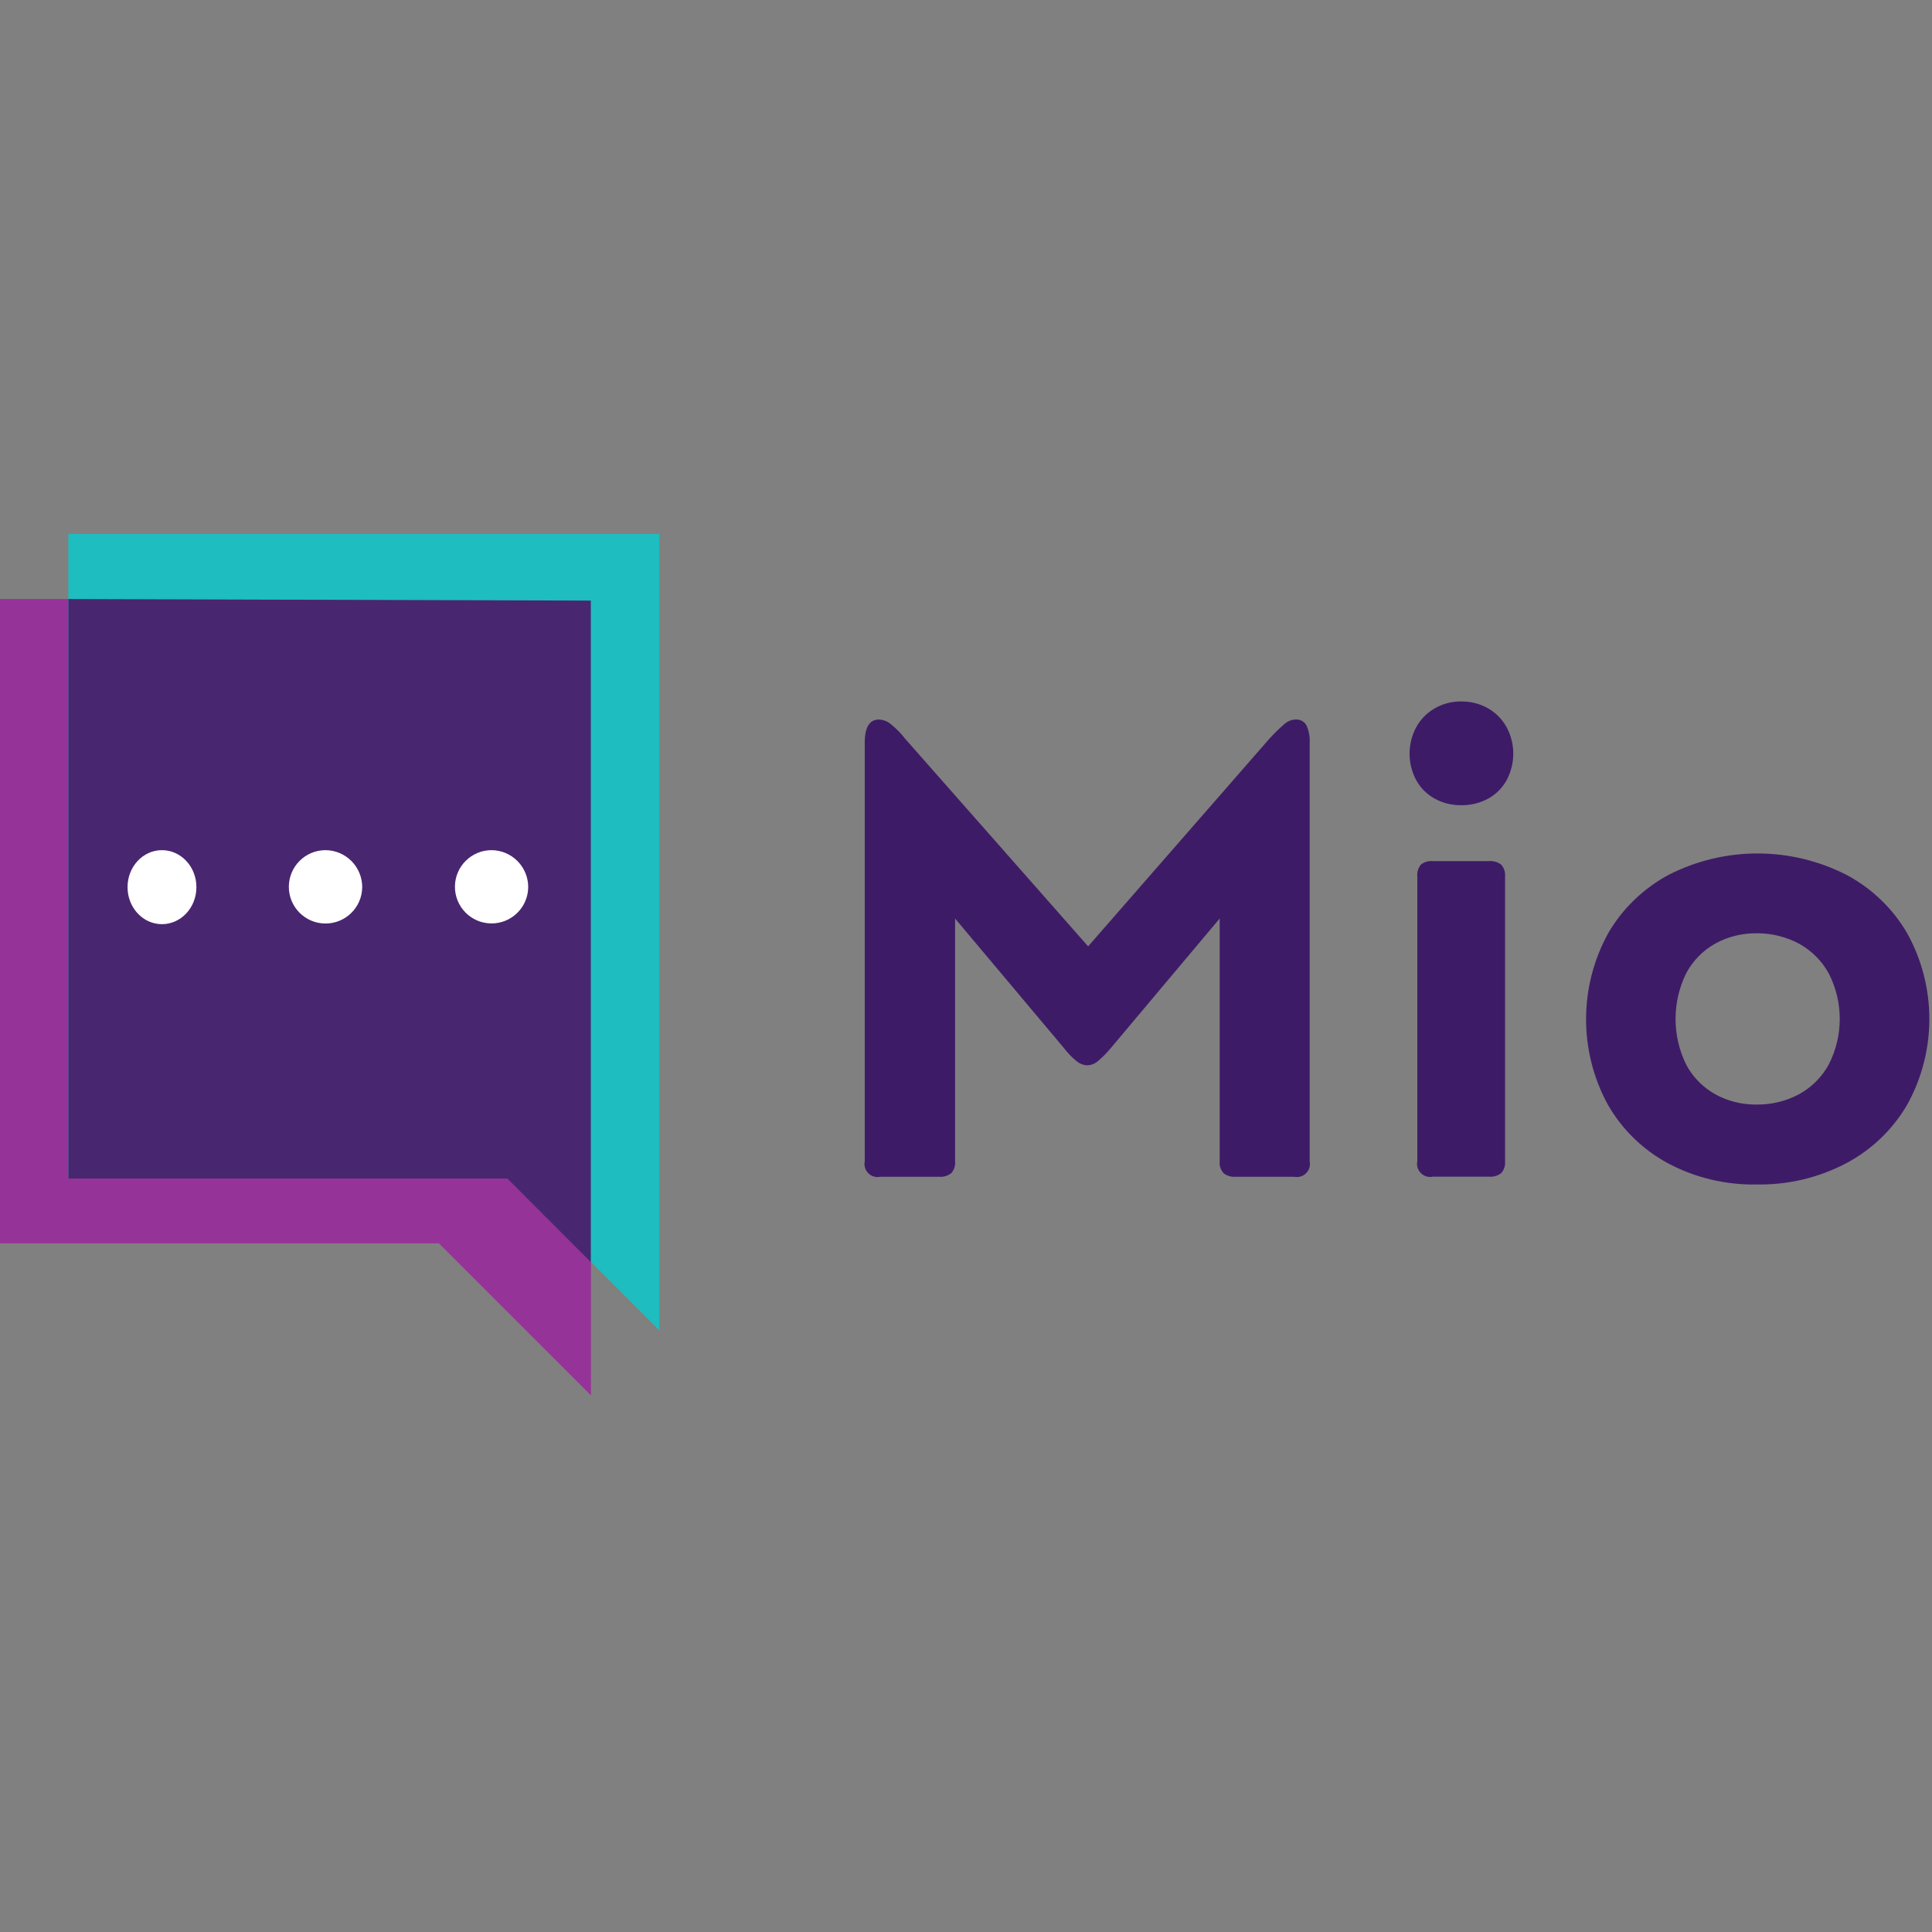 <?xml version="1.0" encoding="UTF-8"?>
<!-- Uploaded to: SVG Repo, www.svgrepo.com, Generator: SVG Repo Mixer Tools -->
<svg width="800px" height="800px" viewBox="0 -141.5 512 512" version="1.1" xmlns="http://www.w3.org/2000/svg" xmlns:xlink="http://www.w3.org/1999/xlink" preserveAspectRatio="xMidYMid">
    <rect x="0" y="-141.5" width="512" height="512" fill="#808080" stroke="none"/>
    <g>
				<polyline fill="#963398" points="156.61 17.251 156.61 228.29 116.307 187.999 0 187.999 0 17.251 156.172 17.251">
</polyline>
				<polygon fill="#1EBDBF" points="174.726 0 174.726 211.039 134.423 170.736 18.116 170.736 18.116 0">
</polygon>
				<polygon fill="#492670" points="18.116 17.251 18.116 170.84 134.458 170.84 156.575 192.992 156.575 17.666">
</polygon>
				<path d="M42.92,83.8 C47.96,83.8 52.053,88.182 52.053,93.601 C52.053,99.021 47.971,103.415 42.92,103.415 C37.87,103.415 33.799,99.021 33.799,93.601 C33.799,88.182 37.881,83.8 42.92,83.8 Z M86.267,83.8 C88.866,83.818 91.351,84.869 93.174,86.72 C94.997,88.572 96.01,91.072 95.988,93.671 C95.906,99.019 91.518,103.296 86.169,103.241 C80.82,103.187 76.521,98.821 76.547,93.472 C76.575,88.122 80.918,83.8 86.267,83.8 Z M130.272,83.8 C132.868,83.821 135.35,84.873 137.171,86.724 C138.992,88.575 140.003,91.074 139.981,93.671 C139.892,99.011 135.507,103.277 130.166,103.218 C124.825,103.159 120.535,98.797 120.563,93.456 C120.593,88.115 124.93,83.8 130.272,83.8 Z" fill="#FFFFFF">
</path>
				<path d="M489.271,90.315 C496.035,93.893 501.654,99.304 505.485,105.929 C513.234,120.008 513.234,137.076 505.485,151.155 C501.651,157.777 496.033,163.187 489.271,166.769 C481.965,170.614 473.806,172.549 465.551,172.396 C457.35,172.563 449.243,170.625 442.004,166.769 C435.327,163.162 429.797,157.752 426.044,151.155 C418.391,137.044 418.421,120.013 426.125,105.929 L426.113,105.929 C429.935,99.322 435.527,93.914 442.257,90.315 C457.027,82.796 474.502,82.796 489.271,90.315 Z M346.223,50.716 C346.876,52.162 347.169,53.744 347.076,55.328 L347.076,166.262 C347.315,167.404 346.961,168.59 346.136,169.415 C345.311,170.24 344.125,170.594 342.982,170.355 L327.495,170.355 C326.335,170.461 325.177,170.123 324.255,169.41 C323.487,168.55 323.115,167.408 323.229,166.262 L323.229,101.916 L294.4,136.222 C293.298,137.559 292.07,138.787 290.733,139.889 C289.973,140.479 289.043,140.806 288.081,140.823 C287.153,140.777 286.261,140.451 285.521,139.889 C284.17,138.829 282.964,137.596 281.934,136.222 L253.106,101.916 L253.106,166.262 C253.225,167.409 252.852,168.553 252.079,169.41 C251.157,170.123 250,170.461 248.839,170.355 L233.26,170.355 C232.117,170.594 230.932,170.24 230.106,169.415 C229.281,168.59 228.927,167.404 229.166,166.262 L229.166,55.351 C229.166,51.223 230.423,49.182 232.937,49.182 C234.057,49.227 235.132,49.632 236.004,50.335 C237.468,51.514 238.787,52.861 239.937,54.348 L288.369,109.296 L336.329,54.348 C337.609,52.928 338.977,51.587 340.422,50.335 C341.154,49.68 342.077,49.282 343.05,49.197 L343.317,49.182 C344.502,49.082 345.637,49.681 346.223,50.716 Z M379.699,86.706 L394.54,86.706 C395.717,86.597 396.893,86.93 397.838,87.64 C398.599,88.507 398.967,89.651 398.853,90.799 L398.853,166.239 C398.969,167.384 398.601,168.525 397.838,169.387 C396.909,170.095 395.75,170.432 394.586,170.332 L379.699,170.332 C378.556,170.571 377.37,170.217 376.545,169.392 C375.72,168.567 375.366,167.381 375.605,166.239 L375.605,90.822 C375.49,89.68 375.825,88.538 376.539,87.64 C377.43,86.928 378.564,86.593 379.699,86.706 Z M454.538,108.569 C451.28,110.398 448.614,113.124 446.858,116.422 C443.099,124.057 443.099,133.004 446.858,140.639 C448.611,143.937 451.278,146.659 454.538,148.48 C457.744,150.245 461.337,151.184 464.991,151.215 L465.539,151.213 C469.437,151.269 473.285,150.337 476.725,148.503 C480.081,146.681 482.837,143.925 484.659,140.569 C488.517,133.011 488.517,124.061 484.659,116.503 C482.83,113.152 480.076,110.398 476.725,108.569 C473.457,106.826 469.822,105.891 466.124,105.837 L465.539,105.836 C461.698,105.779 457.907,106.721 454.538,108.569 Z M394.459,46.276 C396.512,47.479 398.195,49.222 399.325,51.315 C401.605,55.646 401.605,60.822 399.325,65.153 C398.204,67.23 396.517,68.945 394.459,70.1 C392.377,71.242 390.05,71.855 387.68,71.889 L387.206,71.888 C384.73,71.922 382.288,71.306 380.125,70.1 C378.063,68.951 376.374,67.234 375.259,65.153 C372.979,60.822 372.979,55.646 375.259,51.315 C376.383,49.217 378.068,47.473 380.125,46.276 C382.136,45.094 384.413,44.449 386.74,44.398 L387.206,44.396 C389.749,44.352 392.257,45.002 394.459,46.276 Z" fill="#3E1B67">
</path>
		</g>
</svg>